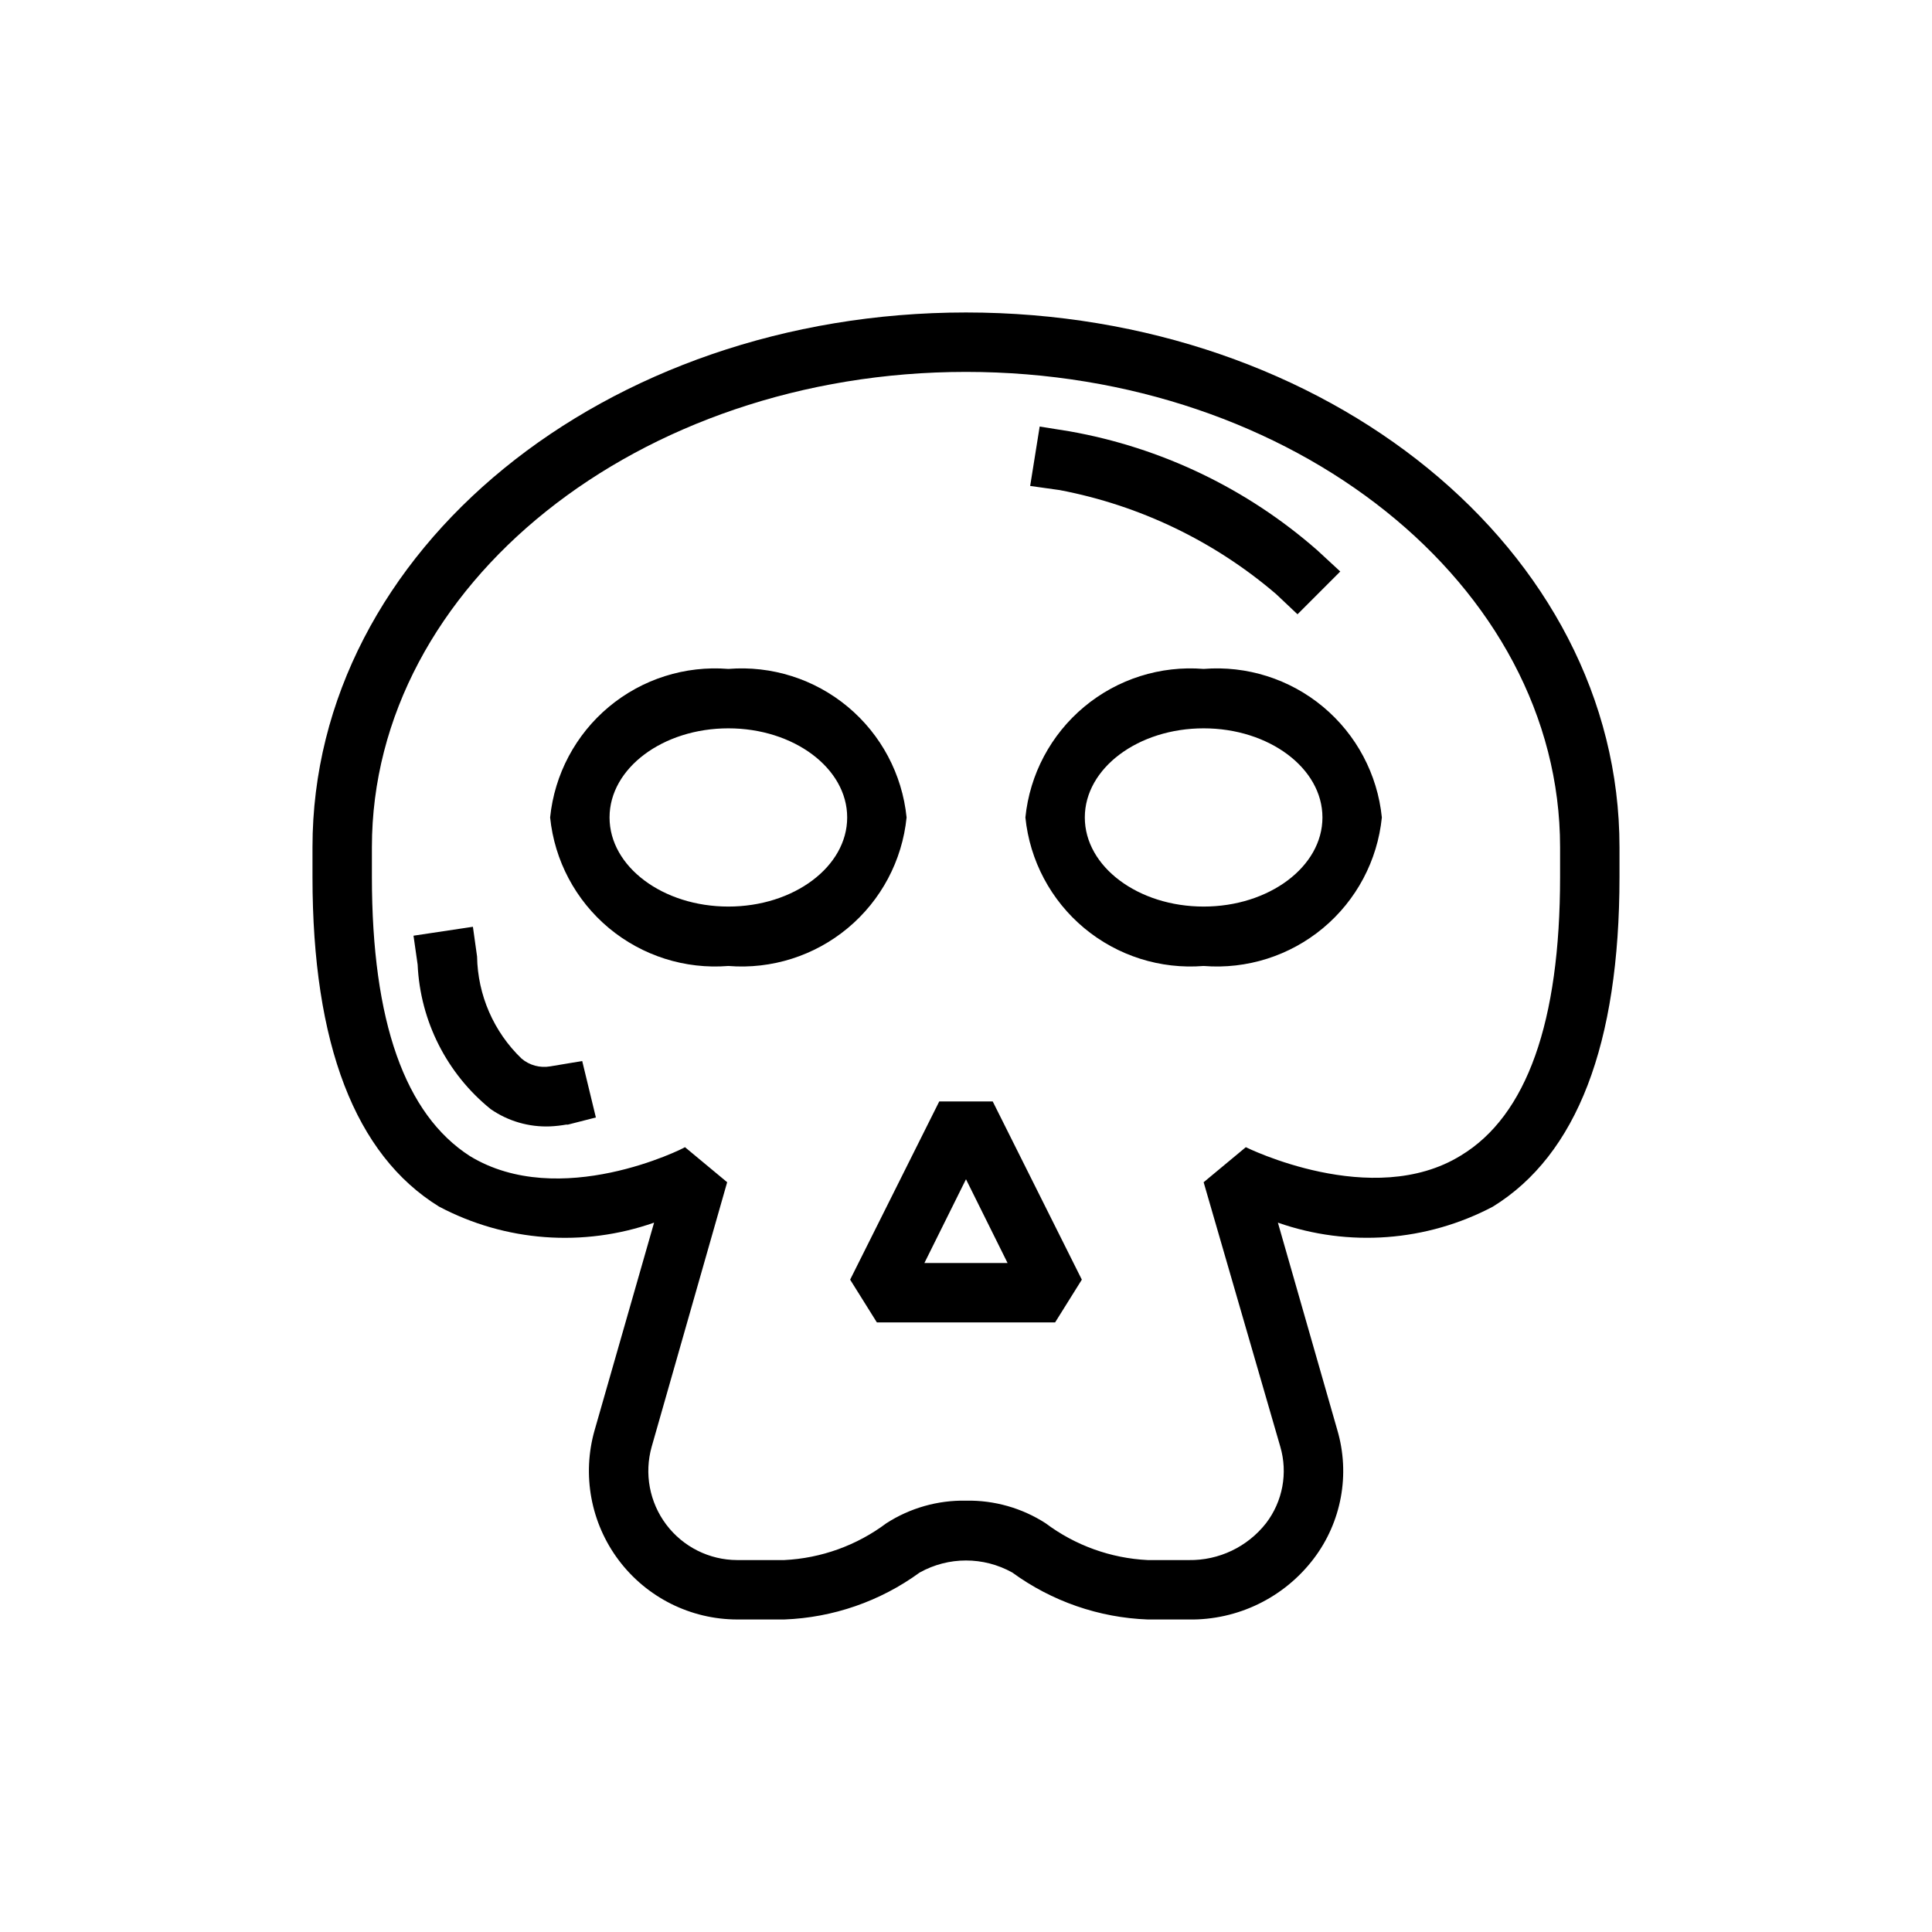 <?xml version="1.0" encoding="UTF-8"?>
<!-- Uploaded to: ICON Repo, www.svgrepo.com, Generator: ICON Repo Mixer Tools -->
<svg fill="#000000" width="800px" height="800px" version="1.1" viewBox="144 144 512 512" xmlns="http://www.w3.org/2000/svg">
 <path d="m459.04 573.18h-10.863c-12.938-0.48-25.438-4.812-35.898-12.438-7.629-4.262-16.926-4.262-24.559 0-10.461 7.625-22.961 11.957-35.898 12.438h-12.438c-12.352-0.016-23.98-5.828-31.406-15.699-7.426-9.867-9.789-22.652-6.379-34.523l15.742-54.945 0.004-0.004c-18.762 6.59-39.422 5.051-56.996-4.25-22.199-13.695-33.535-42.98-33.535-87.379v-7.871c0-78.723 77.621-141.7 173.19-141.7s173.18 62.977 173.18 141.7v7.871c0 44.398-11.336 73.684-33.535 87.379v0.004c-17.582 9.281-38.23 10.82-56.992 4.25l15.742 54.945v0.004c3.465 11.738 1.125 24.43-6.297 34.164-7.848 10.297-20.117 16.258-33.062 16.059zm-59.039-31.488c7.469-0.145 14.812 1.938 21.094 5.981 7.852 5.887 17.281 9.285 27.082 9.762h10.863c7.973 0.125 15.547-3.484 20.469-9.762 4.426-5.777 5.828-13.324 3.777-20.309l-20.309-70.059 11.18-9.289s33.535 16.688 56.992 2.203c17.473-10.551 26.289-35.426 26.289-73.84v-7.871c0-69.43-70.691-125.95-157.44-125.95-86.746 0-157.44 56.52-157.44 125.95v7.871c0 38.414 8.816 62.977 25.977 73.996 23.773 14.484 56.68-2.047 56.992-2.363l11.18 9.289-19.996 70.062c-2.019 7.117-0.59 14.766 3.859 20.672 4.453 5.906 11.418 9.387 18.812 9.398h12.438c9.801-0.477 19.23-3.875 27.082-9.762 6.281-4.043 13.625-6.125 21.098-5.981zm-62.977-141.7c-11.457 0.922-22.82-2.684-31.652-10.039-8.828-7.359-14.422-17.887-15.582-29.324 1.16-11.434 6.754-21.961 15.582-29.32 8.832-7.359 20.195-10.961 31.652-10.039 11.457-0.922 22.82 2.68 31.648 10.039 8.832 7.359 14.426 17.887 15.582 29.32-1.156 11.438-6.75 21.965-15.582 29.324-8.828 7.356-20.191 10.961-31.648 10.039zm0-62.977c-17.32 0-31.488 10.547-31.488 23.617 0 13.066 14.168 23.617 31.488 23.617 17.32 0 31.488-10.547 31.488-23.617s-14.172-23.617-31.488-23.617zm125.95 62.977c-11.461 0.922-22.82-2.684-31.652-10.039-8.828-7.359-14.426-17.887-15.582-29.324 1.156-11.434 6.754-21.961 15.582-29.32 8.832-7.359 20.191-10.961 31.652-10.039 11.457-0.922 22.816 2.68 31.648 10.039s14.426 17.887 15.582 29.32c-1.156 11.438-6.75 21.965-15.582 29.324-8.832 7.356-20.191 10.961-31.648 10.039zm0-62.977c-17.32 0-31.488 10.547-31.488 23.617 0 13.066 14.168 23.617 31.488 23.617 17.32 0 31.488-10.547 31.488-23.617-0.004-13.07-14.172-23.617-31.488-23.617zm-39.363 157.44h-47.23l-7.086-11.336 23.617-47.23h14.168l23.617 47.23zm-34.637-15.742h22.043l-11.02-22.199zm110.21-183.26-6.137-5.668c-18.594-16.301-41.301-27.191-65.652-31.488l-7.871-1.258-2.519 15.742 7.871 1.102v0.004c21.176 4.035 40.93 13.531 57.309 27.551l5.668 5.352zm-204.67 146.58 7.398-1.891-3.621-14.957-8.5 1.418c-2.695 0.465-5.461-0.285-7.555-2.047-7.391-7.09-11.641-16.84-11.809-27.078l-1.102-7.871-15.742 2.363 1.102 7.715-0.004-0.004c0.688 14.934 7.738 28.863 19.367 38.258 4.613 3.191 10.137 4.793 15.742 4.566 1.426-0.066 2.848-0.227 4.254-0.473z"/>
</svg>